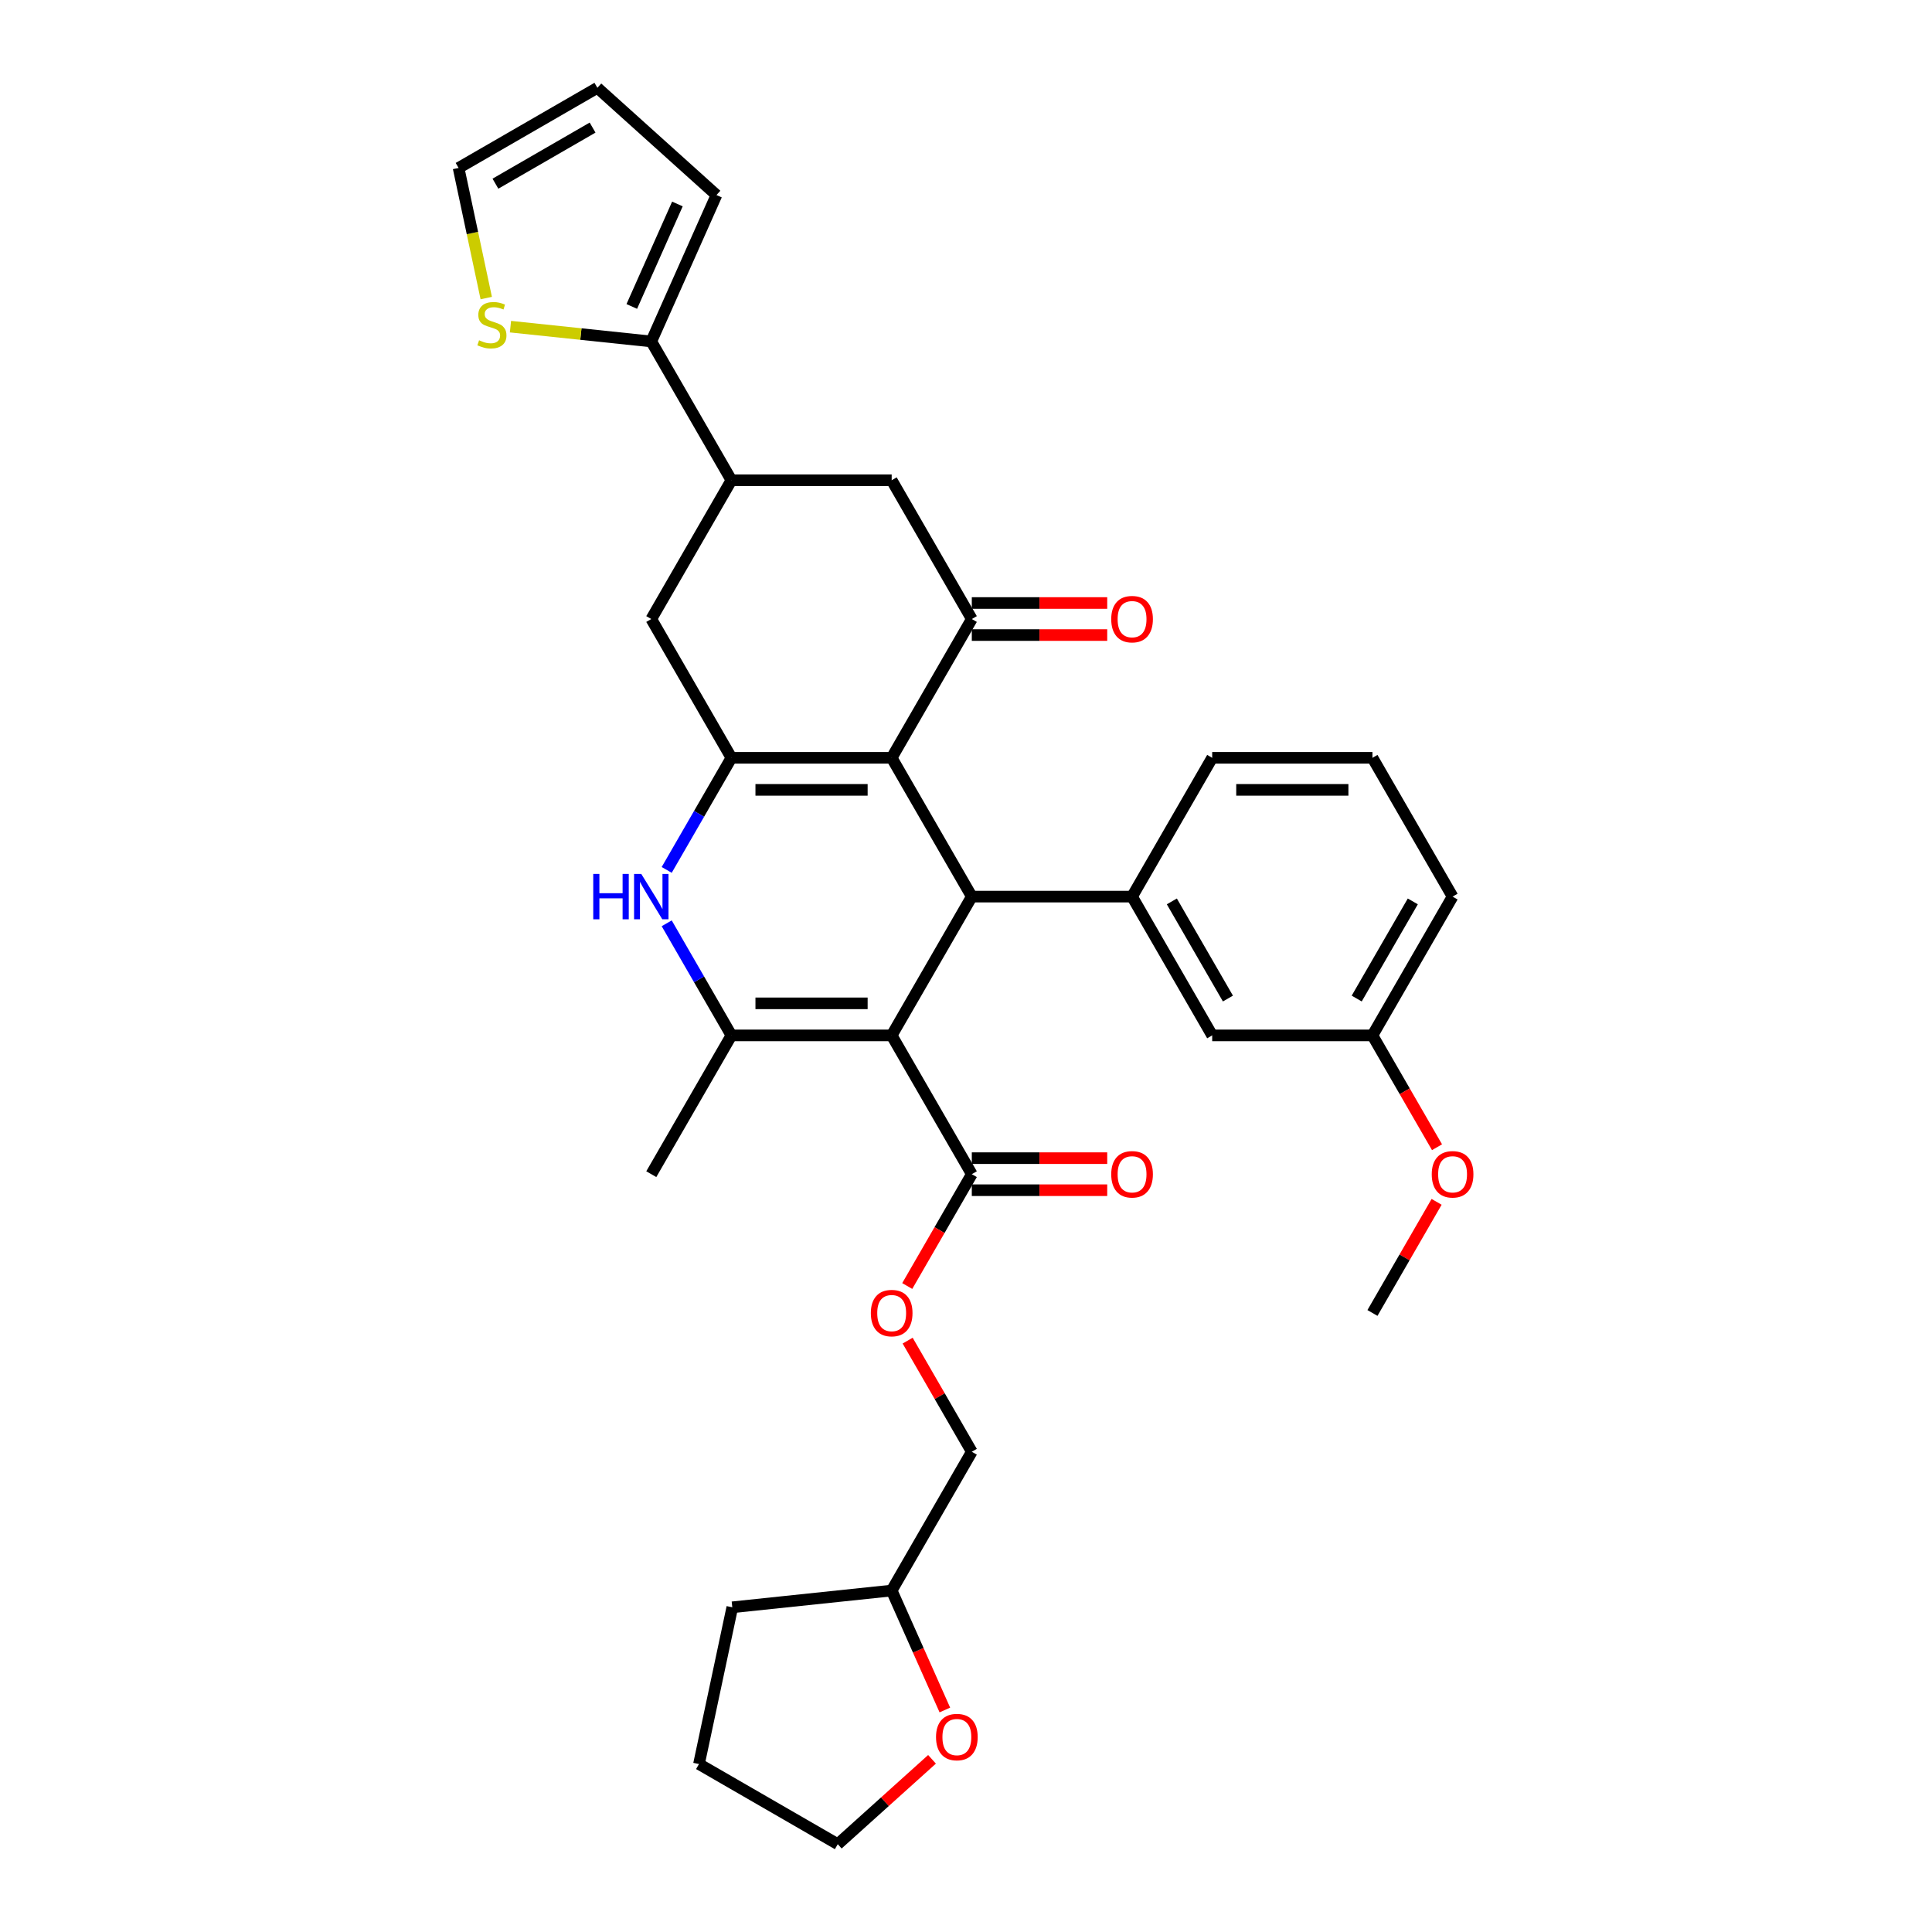<?xml version='1.0' encoding='iso-8859-1'?>
<svg version='1.1' baseProfile='full'
              xmlns='http://www.w3.org/2000/svg'
                      xmlns:rdkit='http://www.rdkit.org/xml'
                      xmlns:xlink='http://www.w3.org/1999/xlink'
                  xml:space='preserve'
width='1000px' height='1000px' viewBox='0 0 1000 1000'>
<!-- END OF HEADER -->
<rect style='opacity:1.0;fill:#FFFFFF;stroke:none' width='1000' height='1000' x='0' y='0'> </rect>
<path class='bond-1' d='M 461.529,535.918 L 503.004,464.082' style='fill:none;fill-rule:evenodd;stroke:#000000;stroke-width:6px;stroke-linecap:butt;stroke-linejoin:miter;stroke-opacity:1' />
<path class='bond-3' d='M 461.529,535.918 L 378.58,535.918' style='fill:none;fill-rule:evenodd;stroke:#000000;stroke-width:6px;stroke-linecap:butt;stroke-linejoin:miter;stroke-opacity:1' />
<path class='bond-3' d='M 449.087,519.328 L 391.022,519.328' style='fill:none;fill-rule:evenodd;stroke:#000000;stroke-width:6px;stroke-linecap:butt;stroke-linejoin:miter;stroke-opacity:1' />
<path class='bond-7' d='M 461.529,535.918 L 503.004,607.754' style='fill:none;fill-rule:evenodd;stroke:#000000;stroke-width:6px;stroke-linecap:butt;stroke-linejoin:miter;stroke-opacity:1' />
<path class='bond-0' d='M 461.529,392.246 L 503.004,464.082' style='fill:none;fill-rule:evenodd;stroke:#000000;stroke-width:6px;stroke-linecap:butt;stroke-linejoin:miter;stroke-opacity:1' />
<path class='bond-5' d='M 461.529,392.246 L 503.004,320.409' style='fill:none;fill-rule:evenodd;stroke:#000000;stroke-width:6px;stroke-linecap:butt;stroke-linejoin:miter;stroke-opacity:1' />
<path class='bond-33' d='M 461.529,392.246 L 378.58,392.246' style='fill:none;fill-rule:evenodd;stroke:#000000;stroke-width:6px;stroke-linecap:butt;stroke-linejoin:miter;stroke-opacity:1' />
<path class='bond-33' d='M 449.087,408.835 L 391.022,408.835' style='fill:none;fill-rule:evenodd;stroke:#000000;stroke-width:6px;stroke-linecap:butt;stroke-linejoin:miter;stroke-opacity:1' />
<path class='bond-6' d='M 503.004,464.082 L 585.954,464.082' style='fill:none;fill-rule:evenodd;stroke:#000000;stroke-width:6px;stroke-linecap:butt;stroke-linejoin:miter;stroke-opacity:1' />
<path class='bond-2' d='M 378.58,392.246 L 361.832,421.254' style='fill:none;fill-rule:evenodd;stroke:#000000;stroke-width:6px;stroke-linecap:butt;stroke-linejoin:miter;stroke-opacity:1' />
<path class='bond-2' d='M 361.832,421.254 L 345.084,450.262' style='fill:none;fill-rule:evenodd;stroke:#0000FF;stroke-width:6px;stroke-linecap:butt;stroke-linejoin:miter;stroke-opacity:1' />
<path class='bond-10' d='M 378.58,392.246 L 337.105,320.409' style='fill:none;fill-rule:evenodd;stroke:#000000;stroke-width:6px;stroke-linecap:butt;stroke-linejoin:miter;stroke-opacity:1' />
<path class='bond-4' d='M 378.58,535.918 L 361.832,506.91' style='fill:none;fill-rule:evenodd;stroke:#000000;stroke-width:6px;stroke-linecap:butt;stroke-linejoin:miter;stroke-opacity:1' />
<path class='bond-4' d='M 361.832,506.91 L 345.084,477.901' style='fill:none;fill-rule:evenodd;stroke:#0000FF;stroke-width:6px;stroke-linecap:butt;stroke-linejoin:miter;stroke-opacity:1' />
<path class='bond-22' d='M 378.58,535.918 L 337.105,607.754' style='fill:none;fill-rule:evenodd;stroke:#000000;stroke-width:6px;stroke-linecap:butt;stroke-linejoin:miter;stroke-opacity:1' />
<path class='bond-11' d='M 503.004,320.409 L 461.529,248.573' style='fill:none;fill-rule:evenodd;stroke:#000000;stroke-width:6px;stroke-linecap:butt;stroke-linejoin:miter;stroke-opacity:1' />
<path class='bond-14' d='M 503.004,328.704 L 538.05,328.704' style='fill:none;fill-rule:evenodd;stroke:#000000;stroke-width:6px;stroke-linecap:butt;stroke-linejoin:miter;stroke-opacity:1' />
<path class='bond-14' d='M 538.05,328.704 L 573.096,328.704' style='fill:none;fill-rule:evenodd;stroke:#FF0000;stroke-width:6px;stroke-linecap:butt;stroke-linejoin:miter;stroke-opacity:1' />
<path class='bond-14' d='M 503.004,312.114 L 538.05,312.114' style='fill:none;fill-rule:evenodd;stroke:#000000;stroke-width:6px;stroke-linecap:butt;stroke-linejoin:miter;stroke-opacity:1' />
<path class='bond-14' d='M 538.05,312.114 L 573.096,312.114' style='fill:none;fill-rule:evenodd;stroke:#FF0000;stroke-width:6px;stroke-linecap:butt;stroke-linejoin:miter;stroke-opacity:1' />
<path class='bond-15' d='M 585.954,464.082 L 627.428,535.918' style='fill:none;fill-rule:evenodd;stroke:#000000;stroke-width:6px;stroke-linecap:butt;stroke-linejoin:miter;stroke-opacity:1' />
<path class='bond-15' d='M 606.542,466.562 L 635.574,516.848' style='fill:none;fill-rule:evenodd;stroke:#000000;stroke-width:6px;stroke-linecap:butt;stroke-linejoin:miter;stroke-opacity:1' />
<path class='bond-25' d='M 585.954,464.082 L 627.428,392.246' style='fill:none;fill-rule:evenodd;stroke:#000000;stroke-width:6px;stroke-linecap:butt;stroke-linejoin:miter;stroke-opacity:1' />
<path class='bond-13' d='M 503.004,607.754 L 486.294,636.697' style='fill:none;fill-rule:evenodd;stroke:#000000;stroke-width:6px;stroke-linecap:butt;stroke-linejoin:miter;stroke-opacity:1' />
<path class='bond-13' d='M 486.294,636.697 L 469.585,665.639' style='fill:none;fill-rule:evenodd;stroke:#FF0000;stroke-width:6px;stroke-linecap:butt;stroke-linejoin:miter;stroke-opacity:1' />
<path class='bond-18' d='M 503.004,616.049 L 538.05,616.049' style='fill:none;fill-rule:evenodd;stroke:#000000;stroke-width:6px;stroke-linecap:butt;stroke-linejoin:miter;stroke-opacity:1' />
<path class='bond-18' d='M 538.05,616.049 L 573.096,616.049' style='fill:none;fill-rule:evenodd;stroke:#FF0000;stroke-width:6px;stroke-linecap:butt;stroke-linejoin:miter;stroke-opacity:1' />
<path class='bond-18' d='M 503.004,599.46 L 538.05,599.46' style='fill:none;fill-rule:evenodd;stroke:#000000;stroke-width:6px;stroke-linecap:butt;stroke-linejoin:miter;stroke-opacity:1' />
<path class='bond-18' d='M 538.05,599.46 L 573.096,599.46' style='fill:none;fill-rule:evenodd;stroke:#FF0000;stroke-width:6px;stroke-linecap:butt;stroke-linejoin:miter;stroke-opacity:1' />
<path class='bond-8' d='M 378.58,248.573 L 337.105,320.409' style='fill:none;fill-rule:evenodd;stroke:#000000;stroke-width:6px;stroke-linecap:butt;stroke-linejoin:miter;stroke-opacity:1' />
<path class='bond-9' d='M 378.58,248.573 L 337.105,176.737' style='fill:none;fill-rule:evenodd;stroke:#000000;stroke-width:6px;stroke-linecap:butt;stroke-linejoin:miter;stroke-opacity:1' />
<path class='bond-34' d='M 378.58,248.573 L 461.529,248.573' style='fill:none;fill-rule:evenodd;stroke:#000000;stroke-width:6px;stroke-linecap:butt;stroke-linejoin:miter;stroke-opacity:1' />
<path class='bond-12' d='M 337.105,176.737 L 300.661,172.906' style='fill:none;fill-rule:evenodd;stroke:#000000;stroke-width:6px;stroke-linecap:butt;stroke-linejoin:miter;stroke-opacity:1' />
<path class='bond-12' d='M 300.661,172.906 L 264.216,169.076' style='fill:none;fill-rule:evenodd;stroke:#CCCC00;stroke-width:6px;stroke-linecap:butt;stroke-linejoin:miter;stroke-opacity:1' />
<path class='bond-16' d='M 337.105,176.737 L 370.844,100.959' style='fill:none;fill-rule:evenodd;stroke:#000000;stroke-width:6px;stroke-linecap:butt;stroke-linejoin:miter;stroke-opacity:1' />
<path class='bond-16' d='M 327.01,158.622 L 350.627,105.578' style='fill:none;fill-rule:evenodd;stroke:#000000;stroke-width:6px;stroke-linecap:butt;stroke-linejoin:miter;stroke-opacity:1' />
<path class='bond-17' d='M 251.68,154.28 L 244.522,120.605' style='fill:none;fill-rule:evenodd;stroke:#CCCC00;stroke-width:6px;stroke-linecap:butt;stroke-linejoin:miter;stroke-opacity:1' />
<path class='bond-17' d='M 244.522,120.605 L 237.364,86.929' style='fill:none;fill-rule:evenodd;stroke:#000000;stroke-width:6px;stroke-linecap:butt;stroke-linejoin:miter;stroke-opacity:1' />
<path class='bond-23' d='M 469.795,693.908 L 486.4,722.667' style='fill:none;fill-rule:evenodd;stroke:#FF0000;stroke-width:6px;stroke-linecap:butt;stroke-linejoin:miter;stroke-opacity:1' />
<path class='bond-23' d='M 486.4,722.667 L 503.004,751.427' style='fill:none;fill-rule:evenodd;stroke:#000000;stroke-width:6px;stroke-linecap:butt;stroke-linejoin:miter;stroke-opacity:1' />
<path class='bond-21' d='M 627.428,535.918 L 710.378,535.918' style='fill:none;fill-rule:evenodd;stroke:#000000;stroke-width:6px;stroke-linecap:butt;stroke-linejoin:miter;stroke-opacity:1' />
<path class='bond-19' d='M 370.844,100.959 L 309.2,45.455' style='fill:none;fill-rule:evenodd;stroke:#000000;stroke-width:6px;stroke-linecap:butt;stroke-linejoin:miter;stroke-opacity:1' />
<path class='bond-37' d='M 237.364,86.929 L 309.2,45.455' style='fill:none;fill-rule:evenodd;stroke:#000000;stroke-width:6px;stroke-linecap:butt;stroke-linejoin:miter;stroke-opacity:1' />
<path class='bond-37' d='M 256.435,95.075 L 306.72,66.043' style='fill:none;fill-rule:evenodd;stroke:#000000;stroke-width:6px;stroke-linecap:butt;stroke-linejoin:miter;stroke-opacity:1' />
<path class='bond-20' d='M 489.056,885.089 L 475.293,854.176' style='fill:none;fill-rule:evenodd;stroke:#FF0000;stroke-width:6px;stroke-linecap:butt;stroke-linejoin:miter;stroke-opacity:1' />
<path class='bond-20' d='M 475.293,854.176 L 461.529,823.263' style='fill:none;fill-rule:evenodd;stroke:#000000;stroke-width:6px;stroke-linecap:butt;stroke-linejoin:miter;stroke-opacity:1' />
<path class='bond-28' d='M 482.411,910.618 L 458.018,932.582' style='fill:none;fill-rule:evenodd;stroke:#FF0000;stroke-width:6px;stroke-linecap:butt;stroke-linejoin:miter;stroke-opacity:1' />
<path class='bond-28' d='M 458.018,932.582 L 433.625,954.545' style='fill:none;fill-rule:evenodd;stroke:#000000;stroke-width:6px;stroke-linecap:butt;stroke-linejoin:miter;stroke-opacity:1' />
<path class='bond-26' d='M 710.378,535.918 L 727.087,564.86' style='fill:none;fill-rule:evenodd;stroke:#000000;stroke-width:6px;stroke-linecap:butt;stroke-linejoin:miter;stroke-opacity:1' />
<path class='bond-26' d='M 727.087,564.86 L 743.797,593.802' style='fill:none;fill-rule:evenodd;stroke:#FF0000;stroke-width:6px;stroke-linecap:butt;stroke-linejoin:miter;stroke-opacity:1' />
<path class='bond-35' d='M 710.378,535.918 L 751.852,464.082' style='fill:none;fill-rule:evenodd;stroke:#000000;stroke-width:6px;stroke-linecap:butt;stroke-linejoin:miter;stroke-opacity:1' />
<path class='bond-35' d='M 702.232,516.848 L 731.264,466.562' style='fill:none;fill-rule:evenodd;stroke:#000000;stroke-width:6px;stroke-linecap:butt;stroke-linejoin:miter;stroke-opacity:1' />
<path class='bond-24' d='M 503.004,751.427 L 461.529,823.263' style='fill:none;fill-rule:evenodd;stroke:#000000;stroke-width:6px;stroke-linecap:butt;stroke-linejoin:miter;stroke-opacity:1' />
<path class='bond-31' d='M 461.529,823.263 L 379.034,831.934' style='fill:none;fill-rule:evenodd;stroke:#000000;stroke-width:6px;stroke-linecap:butt;stroke-linejoin:miter;stroke-opacity:1' />
<path class='bond-27' d='M 627.428,392.246 L 710.378,392.246' style='fill:none;fill-rule:evenodd;stroke:#000000;stroke-width:6px;stroke-linecap:butt;stroke-linejoin:miter;stroke-opacity:1' />
<path class='bond-27' d='M 639.871,408.835 L 697.935,408.835' style='fill:none;fill-rule:evenodd;stroke:#000000;stroke-width:6px;stroke-linecap:butt;stroke-linejoin:miter;stroke-opacity:1' />
<path class='bond-30' d='M 743.586,622.072 L 726.982,650.831' style='fill:none;fill-rule:evenodd;stroke:#FF0000;stroke-width:6px;stroke-linecap:butt;stroke-linejoin:miter;stroke-opacity:1' />
<path class='bond-30' d='M 726.982,650.831 L 710.378,679.591' style='fill:none;fill-rule:evenodd;stroke:#000000;stroke-width:6px;stroke-linecap:butt;stroke-linejoin:miter;stroke-opacity:1' />
<path class='bond-29' d='M 710.378,392.246 L 751.852,464.082' style='fill:none;fill-rule:evenodd;stroke:#000000;stroke-width:6px;stroke-linecap:butt;stroke-linejoin:miter;stroke-opacity:1' />
<path class='bond-36' d='M 433.625,954.545 L 361.788,913.071' style='fill:none;fill-rule:evenodd;stroke:#000000;stroke-width:6px;stroke-linecap:butt;stroke-linejoin:miter;stroke-opacity:1' />
<path class='bond-32' d='M 379.034,831.934 L 361.788,913.071' style='fill:none;fill-rule:evenodd;stroke:#000000;stroke-width:6px;stroke-linecap:butt;stroke-linejoin:miter;stroke-opacity:1' />
<path  class='atom-5' d='M 307.061 452.336
L 310.246 452.336
L 310.246 462.323
L 322.257 462.323
L 322.257 452.336
L 325.443 452.336
L 325.443 475.827
L 322.257 475.827
L 322.257 464.978
L 310.246 464.978
L 310.246 475.827
L 307.061 475.827
L 307.061 452.336
' fill='#0000FF'/>
<path  class='atom-5' d='M 331.913 452.336
L 339.61 464.779
Q 340.374 466.006, 341.601 468.229
Q 342.829 470.452, 342.895 470.585
L 342.895 452.336
L 346.014 452.336
L 346.014 475.827
L 342.796 475.827
L 334.534 462.224
Q 333.572 460.631, 332.543 458.806
Q 331.548 456.981, 331.249 456.417
L 331.249 475.827
L 328.197 475.827
L 328.197 452.336
L 331.913 452.336
' fill='#0000FF'/>
<path  class='atom-13' d='M 247.974 176.129
Q 248.24 176.228, 249.335 176.693
Q 250.43 177.157, 251.624 177.456
Q 252.852 177.721, 254.046 177.721
Q 256.269 177.721, 257.563 176.66
Q 258.857 175.565, 258.857 173.673
Q 258.857 172.379, 258.194 171.583
Q 257.563 170.787, 256.568 170.355
Q 255.573 169.924, 253.914 169.426
Q 251.823 168.796, 250.562 168.199
Q 249.335 167.602, 248.439 166.341
Q 247.576 165.08, 247.576 162.956
Q 247.576 160.003, 249.567 158.178
Q 251.591 156.354, 255.573 156.354
Q 258.293 156.354, 261.379 157.648
L 260.616 160.202
Q 257.796 159.041, 255.672 159.041
Q 253.383 159.041, 252.122 160.003
Q 250.861 160.932, 250.894 162.558
Q 250.894 163.819, 251.525 164.582
Q 252.188 165.345, 253.117 165.777
Q 254.079 166.208, 255.672 166.706
Q 257.796 167.369, 259.056 168.033
Q 260.317 168.696, 261.213 170.057
Q 262.142 171.384, 262.142 173.673
Q 262.142 176.925, 259.952 178.684
Q 257.796 180.409, 254.179 180.409
Q 252.089 180.409, 250.496 179.944
Q 248.937 179.513, 247.078 178.75
L 247.974 176.129
' fill='#CCCC00'/>
<path  class='atom-14' d='M 450.746 679.657
Q 450.746 674.017, 453.533 670.864
Q 456.32 667.712, 461.529 667.712
Q 466.739 667.712, 469.526 670.864
Q 472.313 674.017, 472.313 679.657
Q 472.313 685.364, 469.493 688.616
Q 466.672 691.834, 461.529 691.834
Q 456.353 691.834, 453.533 688.616
Q 450.746 685.397, 450.746 679.657
M 461.529 689.18
Q 465.113 689.18, 467.037 686.791
Q 468.995 684.369, 468.995 679.657
Q 468.995 675.045, 467.037 672.723
Q 465.113 670.367, 461.529 670.367
Q 457.946 670.367, 455.988 672.689
Q 454.064 675.012, 454.064 679.657
Q 454.064 684.402, 455.988 686.791
Q 457.946 689.18, 461.529 689.18
' fill='#FF0000'/>
<path  class='atom-15' d='M 575.17 320.476
Q 575.17 314.835, 577.957 311.683
Q 580.744 308.531, 585.954 308.531
Q 591.163 308.531, 593.95 311.683
Q 596.737 314.835, 596.737 320.476
Q 596.737 326.183, 593.917 329.434
Q 591.096 332.653, 585.954 332.653
Q 580.778 332.653, 577.957 329.434
Q 575.17 326.216, 575.17 320.476
M 585.954 329.998
Q 589.537 329.998, 591.461 327.609
Q 593.419 325.187, 593.419 320.476
Q 593.419 315.864, 591.461 313.541
Q 589.537 311.185, 585.954 311.185
Q 582.37 311.185, 580.413 313.508
Q 578.488 315.83, 578.488 320.476
Q 578.488 325.22, 580.413 327.609
Q 582.37 329.998, 585.954 329.998
' fill='#FF0000'/>
<path  class='atom-19' d='M 575.17 607.821
Q 575.17 602.18, 577.957 599.028
Q 580.744 595.876, 585.954 595.876
Q 591.163 595.876, 593.95 599.028
Q 596.737 602.18, 596.737 607.821
Q 596.737 613.528, 593.917 616.779
Q 591.096 619.998, 585.954 619.998
Q 580.778 619.998, 577.957 616.779
Q 575.17 613.561, 575.17 607.821
M 585.954 617.343
Q 589.537 617.343, 591.461 614.954
Q 593.419 612.532, 593.419 607.821
Q 593.419 603.209, 591.461 600.886
Q 589.537 598.53, 585.954 598.53
Q 582.37 598.53, 580.413 600.853
Q 578.488 603.176, 578.488 607.821
Q 578.488 612.566, 580.413 614.954
Q 582.37 617.343, 585.954 617.343
' fill='#FF0000'/>
<path  class='atom-21' d='M 484.485 899.108
Q 484.485 893.467, 487.272 890.315
Q 490.059 887.163, 495.268 887.163
Q 500.477 887.163, 503.264 890.315
Q 506.051 893.467, 506.051 899.108
Q 506.051 904.815, 503.231 908.066
Q 500.411 911.285, 495.268 911.285
Q 490.092 911.285, 487.272 908.066
Q 484.485 904.848, 484.485 899.108
M 495.268 908.63
Q 498.851 908.63, 500.776 906.241
Q 502.733 903.819, 502.733 899.108
Q 502.733 894.496, 500.776 892.173
Q 498.851 889.817, 495.268 889.817
Q 491.685 889.817, 489.727 892.14
Q 487.803 894.463, 487.803 899.108
Q 487.803 903.853, 489.727 906.241
Q 491.685 908.63, 495.268 908.63
' fill='#FF0000'/>
<path  class='atom-27' d='M 741.069 607.821
Q 741.069 602.18, 743.856 599.028
Q 746.643 595.876, 751.852 595.876
Q 757.062 595.876, 759.849 599.028
Q 762.636 602.18, 762.636 607.821
Q 762.636 613.528, 759.816 616.779
Q 756.995 619.998, 751.852 619.998
Q 746.676 619.998, 743.856 616.779
Q 741.069 613.561, 741.069 607.821
M 751.852 617.343
Q 755.436 617.343, 757.36 614.954
Q 759.318 612.532, 759.318 607.821
Q 759.318 603.209, 757.36 600.886
Q 755.436 598.53, 751.852 598.53
Q 748.269 598.53, 746.311 600.853
Q 744.387 603.176, 744.387 607.821
Q 744.387 612.566, 746.311 614.954
Q 748.269 617.343, 751.852 617.343
' fill='#FF0000'/>
</svg>
